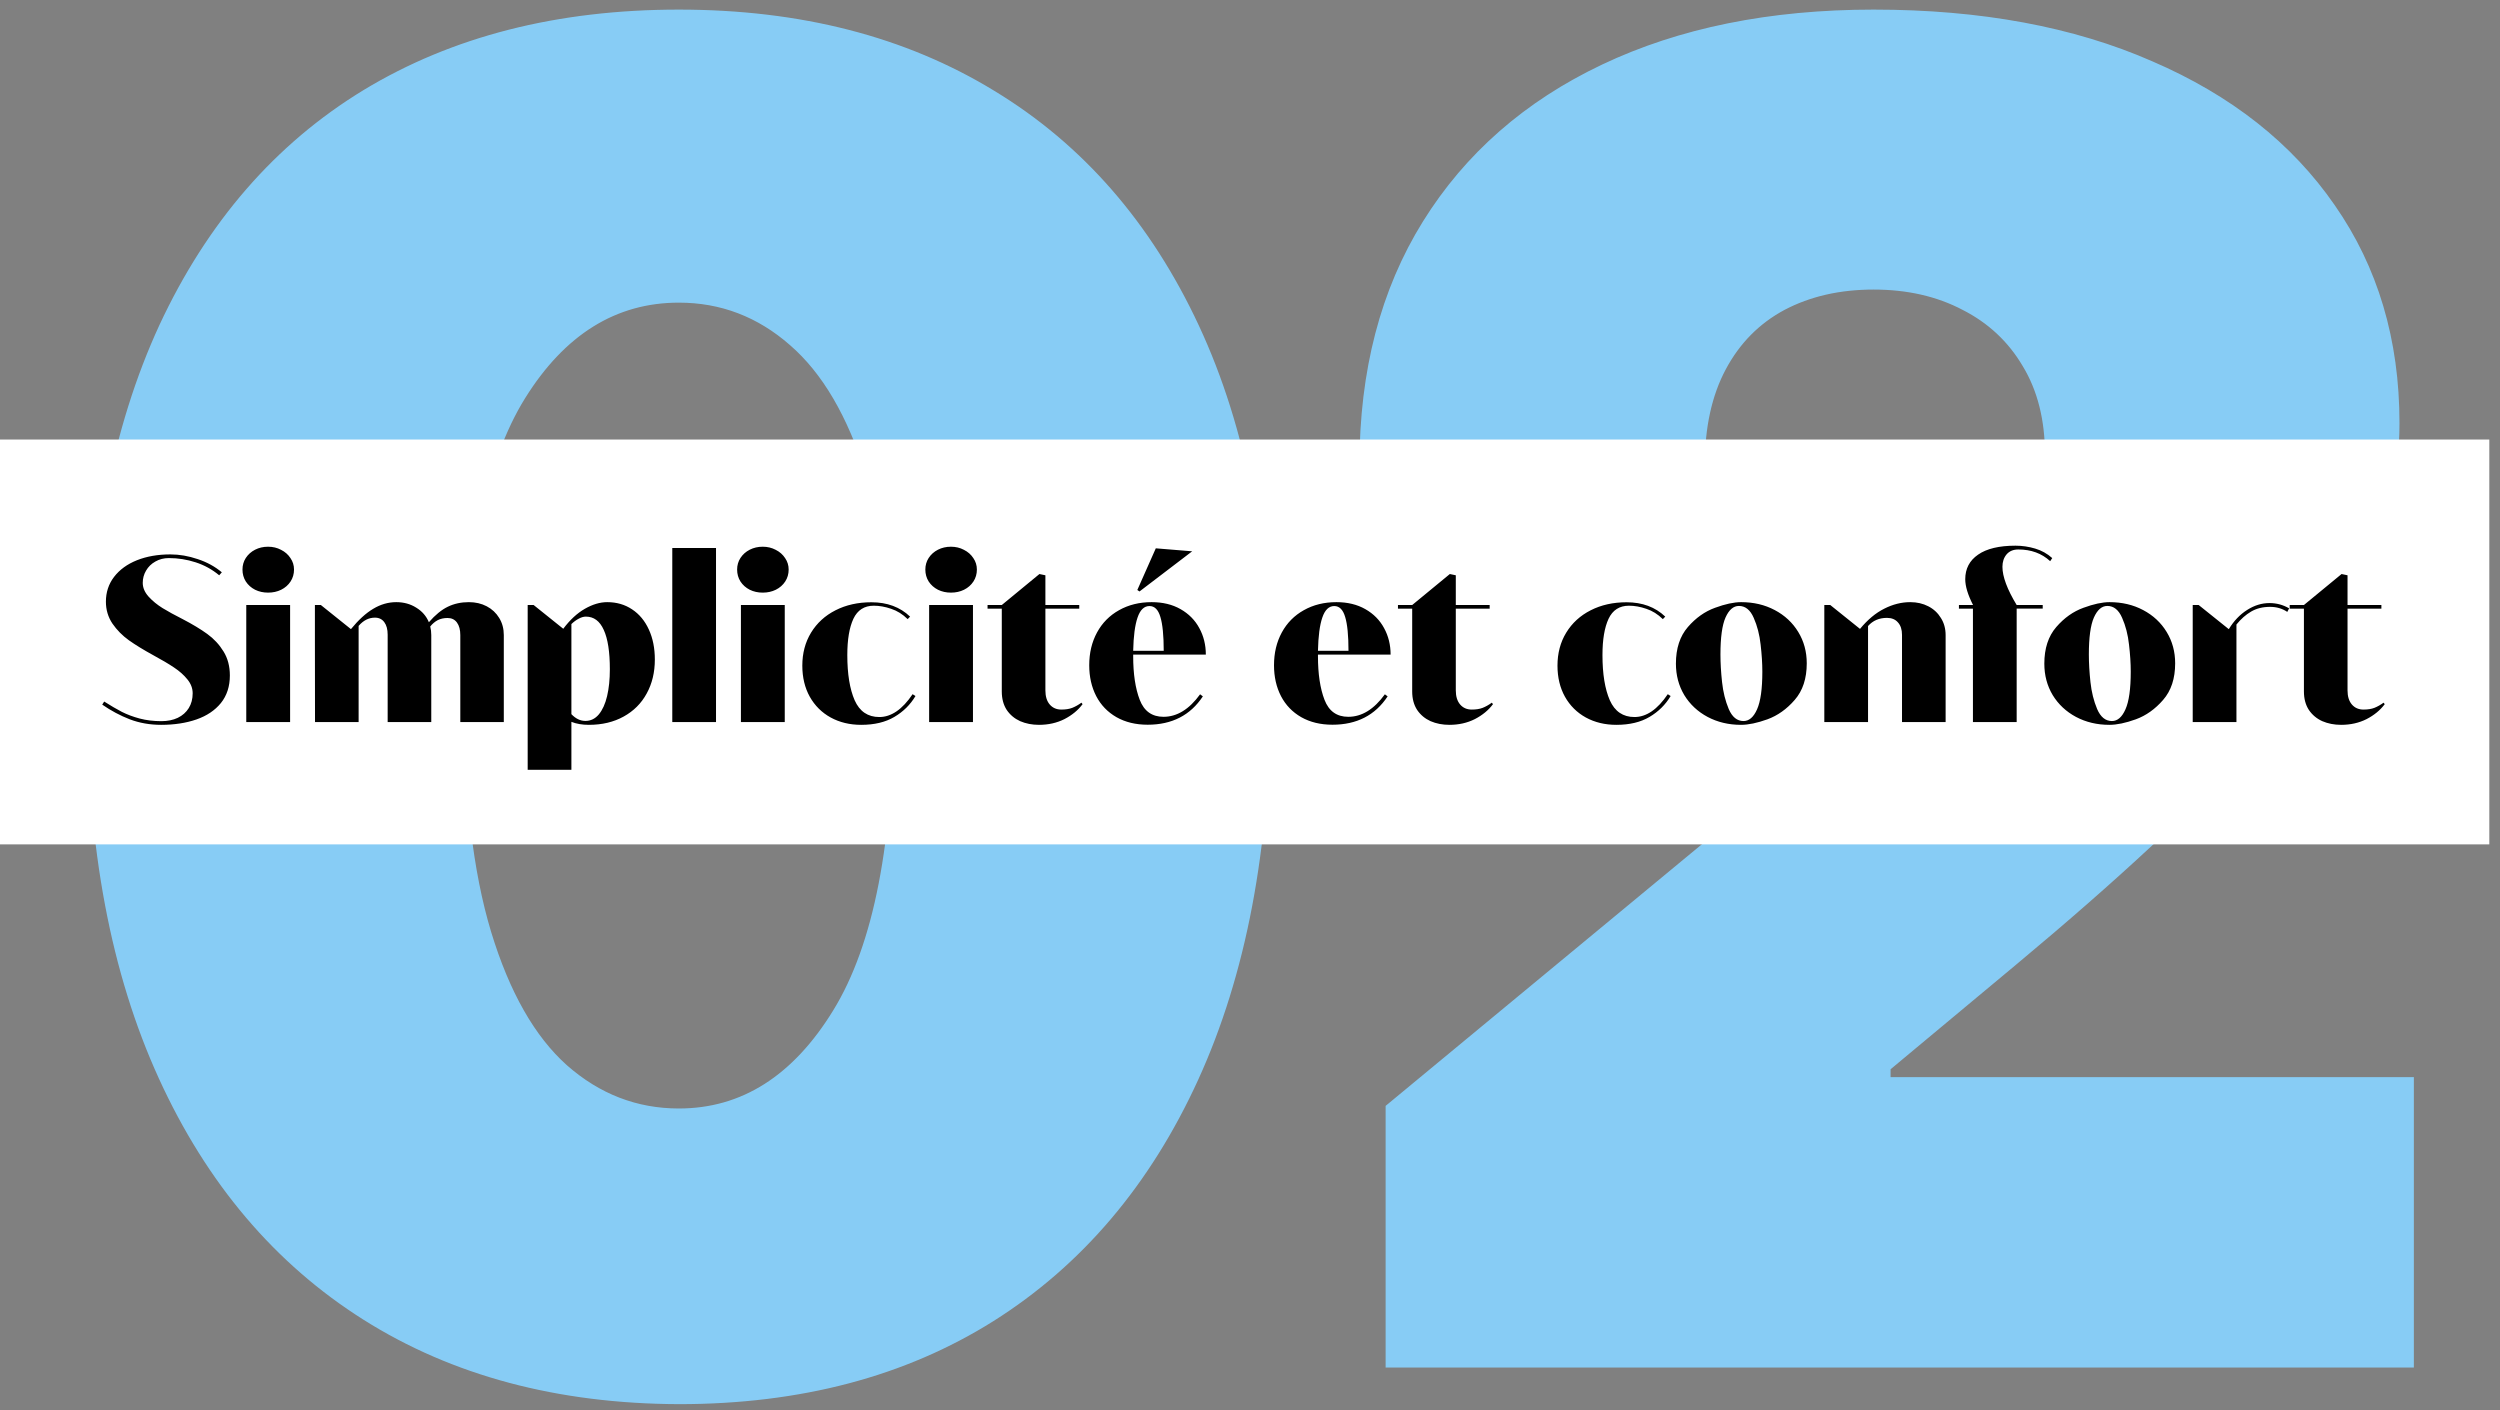 <svg xmlns="http://www.w3.org/2000/svg" width="234" height="132" viewBox="0 0 234 132" fill="none"><rect x="0" y="0" width="234" height="132" fill="#808080" stroke="none"/><path d="M63.541 131.429C52.153 131.388 42.316 128.755 34.031 123.531C25.745 118.306 19.357 110.776 14.867 100.939C10.378 91.102 8.153 79.307 8.194 65.552C8.235 51.756 10.48 40.042 14.929 30.409C19.418 20.776 25.786 13.45 34.031 8.43C42.316 3.409 52.153 0.899 63.541 0.899C74.928 0.899 84.765 3.43 93.05 8.491C101.336 13.511 107.724 20.838 112.213 30.47C116.703 40.103 118.928 51.797 118.887 65.552C118.887 79.388 116.642 91.225 112.152 101.061C107.663 110.898 101.275 118.429 92.989 123.653C84.744 128.837 74.928 131.429 63.541 131.429ZM63.541 103.755C69.418 103.755 74.234 100.694 77.989 94.572C81.785 88.409 83.663 78.735 83.622 65.552C83.622 56.939 82.765 49.899 81.05 44.429C79.336 38.96 76.969 34.919 73.948 32.307C70.928 29.654 67.459 28.327 63.541 28.327C57.663 28.327 52.867 31.307 49.153 37.266C45.439 43.225 43.541 52.654 43.459 65.552C43.418 74.327 44.255 81.551 45.969 87.225C47.684 92.858 50.051 97.021 53.071 99.715C56.132 102.408 59.622 103.755 63.541 103.755ZM129.694 128V103.51L176.469 64.817C179.571 62.245 182.224 59.837 184.428 57.593C186.673 55.307 188.387 52.96 189.571 50.552C190.796 48.144 191.408 45.47 191.408 42.531C191.408 39.307 190.714 36.552 189.326 34.266C187.979 31.98 186.102 30.225 183.694 29.001C181.286 27.736 178.51 27.103 175.367 27.103C172.224 27.103 169.449 27.736 167.041 29.001C164.673 30.266 162.837 32.123 161.531 34.572C160.224 37.021 159.571 40.001 159.571 43.511H127.245C127.245 34.695 129.225 27.103 133.184 20.736C137.143 14.368 142.735 9.47 149.959 6.042C157.184 2.613 165.653 0.899 175.367 0.899C185.408 0.899 194.102 2.511 201.449 5.736C208.836 8.919 214.53 13.409 218.53 19.205C222.571 25.001 224.591 31.797 224.591 39.593C224.591 44.409 223.591 49.205 221.591 53.98C219.591 58.715 215.999 63.96 210.816 69.715C205.632 75.47 198.265 82.327 188.714 90.286L176.959 100.082V100.817H225.938V128H129.694Z" fill="#87CCF5"></path><rect width="233" height="37.893" transform="translate(0 41.141)" fill="white"></rect><path d="M15.08 67.845C14.034 67.845 13.057 67.673 12.148 67.329C11.245 66.978 10.386 66.52 9.569 65.954L9.752 65.664C10.361 66.051 10.912 66.373 11.406 66.631C11.9 66.881 12.455 67.089 13.071 67.254C13.694 67.418 14.371 67.501 15.102 67.501C15.689 67.501 16.201 67.397 16.638 67.189C17.082 66.975 17.425 66.67 17.669 66.276C17.912 65.882 18.034 65.421 18.034 64.891C18.034 64.425 17.869 63.992 17.54 63.591C17.211 63.182 16.792 62.81 16.283 62.474C15.782 62.137 15.134 61.754 14.339 61.324C13.437 60.83 12.677 60.364 12.062 59.928C11.453 59.491 10.941 58.972 10.525 58.37C10.117 57.761 9.913 57.077 9.913 56.318C9.913 55.437 10.167 54.664 10.676 53.998C11.191 53.325 11.904 52.806 12.813 52.44C13.73 52.075 14.776 51.892 15.95 51.892C16.788 51.892 17.64 52.039 18.507 52.333C19.373 52.619 20.125 53.031 20.763 53.568L20.516 53.847C19.864 53.303 19.13 52.899 18.314 52.634C17.497 52.369 16.663 52.236 15.81 52.236C15.338 52.236 14.915 52.344 14.543 52.559C14.171 52.766 13.88 53.049 13.673 53.407C13.465 53.758 13.361 54.141 13.361 54.556C13.361 55.008 13.544 55.437 13.909 55.846C14.274 56.247 14.711 56.605 15.22 56.92C15.735 57.235 16.355 57.575 17.078 57.94C18.002 58.42 18.775 58.886 19.398 59.337C20.021 59.788 20.53 60.336 20.924 60.98C21.318 61.618 21.515 62.366 21.515 63.225C21.515 64.25 21.235 65.109 20.677 65.804C20.118 66.491 19.355 67.003 18.389 67.34C17.422 67.676 16.319 67.845 15.08 67.845ZM25.092 55.47C24.648 55.47 24.243 55.38 23.878 55.201C23.513 55.015 23.223 54.757 23.008 54.428C22.8 54.098 22.696 53.726 22.696 53.31C22.696 52.909 22.8 52.548 23.008 52.225C23.223 51.896 23.513 51.638 23.878 51.452C24.243 51.266 24.648 51.173 25.092 51.173C25.536 51.173 25.94 51.269 26.306 51.463C26.678 51.649 26.972 51.907 27.186 52.236C27.409 52.559 27.52 52.916 27.52 53.31C27.52 53.726 27.412 54.098 27.197 54.428C26.982 54.757 26.689 55.015 26.316 55.201C25.951 55.38 25.543 55.47 25.092 55.47ZM27.154 67.587H23.051V56.63H27.154V67.587ZM43.891 56.361C44.507 56.361 45.062 56.49 45.556 56.748C46.05 57.006 46.44 57.371 46.727 57.844C47.013 58.309 47.156 58.843 47.156 59.444V67.587H43.085V59.444C43.085 58.95 42.981 58.56 42.773 58.273C42.566 57.987 42.272 57.844 41.893 57.844C41.542 57.844 41.234 57.912 40.969 58.048C40.711 58.184 40.478 58.381 40.27 58.639C40.335 58.896 40.367 59.165 40.367 59.444V67.587H36.285V59.412C36.285 58.911 36.181 58.52 35.974 58.241C35.766 57.955 35.472 57.811 35.093 57.811C34.52 57.811 34.011 58.069 33.567 58.585V67.587H29.485L29.475 59.756V56.63H30.033L32.848 58.886C33.55 58.026 34.244 57.392 34.932 56.984C35.619 56.569 36.339 56.361 37.091 56.361C37.793 56.361 38.416 56.533 38.96 56.877C39.511 57.213 39.905 57.668 40.142 58.241C40.743 57.554 41.334 57.07 41.914 56.791C42.501 56.504 43.16 56.361 43.891 56.361ZM56.835 56.361C57.716 56.361 58.493 56.587 59.166 57.038C59.839 57.482 60.362 58.112 60.734 58.929C61.107 59.738 61.293 60.672 61.293 61.732C61.293 62.928 61.039 63.988 60.53 64.912C60.029 65.836 59.309 66.555 58.371 67.071C57.44 67.587 56.355 67.845 55.116 67.845C54.493 67.845 53.949 67.751 53.483 67.565V72.055H49.391V56.63H49.949L52.721 58.853C53.344 58.023 54.017 57.4 54.74 56.984C55.464 56.569 56.162 56.361 56.835 56.361ZM54.794 67.479C55.288 67.479 55.707 67.275 56.051 66.867C56.395 66.452 56.652 65.882 56.824 65.159C56.996 64.429 57.082 63.591 57.082 62.645C57.082 61.013 56.892 59.784 56.513 58.961C56.14 58.13 55.582 57.715 54.837 57.715C54.629 57.715 54.407 57.779 54.171 57.908C53.935 58.03 53.705 58.198 53.483 58.413V66.846C53.884 67.268 54.321 67.479 54.794 67.479ZM67.019 67.587H62.926V51.291H67.019V67.587ZM71.391 55.47C70.947 55.47 70.542 55.38 70.177 55.201C69.811 55.015 69.522 54.757 69.307 54.428C69.099 54.098 68.995 53.726 68.995 53.31C68.995 52.909 69.099 52.548 69.307 52.225C69.522 51.896 69.811 51.638 70.177 51.452C70.542 51.266 70.947 51.173 71.391 51.173C71.835 51.173 72.239 51.269 72.605 51.463C72.977 51.649 73.27 51.907 73.485 52.236C73.707 52.559 73.818 52.916 73.818 53.31C73.818 53.726 73.711 54.098 73.496 54.428C73.281 54.757 72.988 55.015 72.615 55.201C72.25 55.38 71.842 55.47 71.391 55.47ZM73.453 67.587H69.35V56.63H73.453V67.587ZM80.607 67.845C79.54 67.845 78.588 67.615 77.75 67.157C76.919 66.699 76.268 66.051 75.795 65.213C75.329 64.375 75.097 63.404 75.097 62.302C75.097 61.142 75.369 60.114 75.913 59.219C76.465 58.316 77.227 57.618 78.201 57.124C79.182 56.623 80.303 56.372 81.564 56.372C83.039 56.372 84.245 56.819 85.184 57.715L84.958 57.951C84.493 57.493 83.977 57.17 83.411 56.984C82.853 56.791 82.312 56.694 81.789 56.694C80.901 56.694 80.264 57.102 79.877 57.919C79.497 58.735 79.308 59.867 79.308 61.313C79.308 63.082 79.537 64.493 79.995 65.546C80.461 66.591 81.231 67.114 82.305 67.114C83.422 67.114 84.46 66.402 85.42 64.976L85.689 65.148C85.209 65.958 84.55 66.609 83.712 67.103C82.881 67.597 81.846 67.845 80.607 67.845ZM89.008 55.47C88.564 55.47 88.159 55.38 87.794 55.201C87.429 55.015 87.139 54.757 86.924 54.428C86.716 54.098 86.612 53.726 86.612 53.31C86.612 52.909 86.716 52.548 86.924 52.225C87.139 51.896 87.429 51.638 87.794 51.452C88.159 51.266 88.564 51.173 89.008 51.173C89.452 51.173 89.856 51.269 90.222 51.463C90.594 51.649 90.888 51.907 91.103 52.236C91.325 52.559 91.436 52.916 91.436 53.31C91.436 53.726 91.328 54.098 91.113 54.428C90.898 54.757 90.605 55.015 90.232 55.201C89.867 55.38 89.459 55.47 89.008 55.47ZM91.07 67.587H86.967V56.63H91.07V67.587ZM97.247 67.845C96.603 67.845 96.015 67.73 95.485 67.501C94.963 67.264 94.544 66.914 94.228 66.448C93.921 65.975 93.767 65.399 93.767 64.719V56.974H92.435V56.63H93.767L97.29 53.729L97.849 53.847V56.63H101.018V56.974H97.849V64.622C97.849 65.188 97.985 65.628 98.257 65.943C98.529 66.258 98.891 66.416 99.342 66.416C99.743 66.416 100.083 66.362 100.362 66.255C100.649 66.14 100.935 65.979 101.222 65.771L101.329 65.911C100.907 66.477 100.341 66.942 99.632 67.308C98.923 67.666 98.128 67.845 97.247 67.845ZM108.902 67.093C110.17 67.093 111.312 66.391 112.329 64.987L112.587 65.18C111.42 66.949 109.697 67.834 107.42 67.834C106.303 67.834 105.329 67.597 104.498 67.125C103.674 66.652 103.044 65.997 102.607 65.159C102.171 64.314 101.952 63.351 101.952 62.269C101.952 61.116 102.196 60.092 102.683 59.197C103.17 58.302 103.857 57.607 104.745 57.113C105.633 56.612 106.65 56.361 107.796 56.361C108.834 56.361 109.737 56.58 110.503 57.017C111.269 57.453 111.853 58.044 112.254 58.789C112.662 59.534 112.866 60.361 112.866 61.27H106.066V61.421C106.066 63.082 106.271 64.443 106.679 65.503C107.087 66.563 107.828 67.093 108.902 67.093ZM107.592 56.726C107.09 56.726 106.718 57.084 106.475 57.801C106.231 58.51 106.095 59.548 106.066 60.916H108.924C108.924 59.484 108.82 58.427 108.612 57.747C108.412 57.067 108.072 56.726 107.592 56.726ZM111.588 51.602L106.657 55.362L106.453 55.222L108.183 51.323L111.588 51.602ZM126.197 67.093C127.465 67.093 128.607 66.391 129.624 64.987L129.882 65.18C128.715 66.949 126.992 67.834 124.715 67.834C123.598 67.834 122.624 67.597 121.793 67.125C120.969 66.652 120.339 65.997 119.902 65.159C119.465 64.314 119.247 63.351 119.247 62.269C119.247 61.116 119.491 60.092 119.978 59.197C120.465 58.302 121.152 57.607 122.04 57.113C122.928 56.612 123.945 56.361 125.091 56.361C126.129 56.361 127.032 56.58 127.798 57.017C128.564 57.453 129.148 58.044 129.549 58.789C129.957 59.534 130.161 60.361 130.161 61.27H123.361V61.421C123.361 63.082 123.565 64.443 123.974 65.503C124.382 66.563 125.123 67.093 126.197 67.093ZM124.887 56.726C124.385 56.726 124.013 57.084 123.77 57.801C123.526 58.51 123.39 59.548 123.361 60.916H126.219C126.219 59.484 126.115 58.427 125.907 57.747C125.707 57.067 125.367 56.726 124.887 56.726ZM135.661 67.845C135.017 67.845 134.429 67.73 133.899 67.501C133.377 67.264 132.958 66.914 132.643 66.448C132.335 65.975 132.181 65.399 132.181 64.719V56.974H130.849V56.63H132.181L135.704 53.729L136.263 53.847V56.63H139.432V56.974H136.263V64.622C136.263 65.188 136.399 65.628 136.671 65.943C136.943 66.258 137.305 66.416 137.756 66.416C138.157 66.416 138.497 66.362 138.776 66.255C139.063 66.14 139.349 65.979 139.636 65.771L139.743 65.911C139.321 66.477 138.755 66.942 138.046 67.308C137.337 67.666 136.542 67.845 135.661 67.845ZM151.291 67.845C150.224 67.845 149.271 67.615 148.434 67.157C147.603 66.699 146.951 66.051 146.479 65.213C146.013 64.375 145.78 63.404 145.78 62.302C145.78 61.142 146.052 60.114 146.597 59.219C147.148 58.316 147.911 57.618 148.885 57.124C149.866 56.623 150.987 56.372 152.247 56.372C153.722 56.372 154.929 56.819 155.867 57.715L155.642 57.951C155.176 57.493 154.66 57.17 154.095 56.984C153.536 56.791 152.995 56.694 152.473 56.694C151.585 56.694 150.947 57.102 150.561 57.919C150.181 58.735 149.991 59.867 149.991 61.313C149.991 63.082 150.22 64.493 150.679 65.546C151.144 66.591 151.914 67.114 152.988 67.114C154.105 67.114 155.144 66.402 156.104 64.976L156.372 65.148C155.892 65.958 155.233 66.609 154.396 67.103C153.565 67.597 152.53 67.845 151.291 67.845ZM162.957 67.845C161.804 67.845 160.762 67.597 159.831 67.103C158.907 66.609 158.18 65.929 157.65 65.062C157.128 64.189 156.866 63.208 156.866 62.119C156.866 60.694 157.239 59.552 157.983 58.692C158.728 57.833 159.577 57.231 160.529 56.888C161.482 56.537 162.295 56.361 162.968 56.361C164.135 56.361 165.184 56.608 166.115 57.102C167.053 57.597 167.787 58.281 168.317 59.154C168.847 60.021 169.112 60.998 169.112 62.087C169.112 63.512 168.736 64.654 167.984 65.513C167.24 66.373 166.387 66.978 165.428 67.329C164.475 67.673 163.652 67.845 162.957 67.845ZM163.193 67.49C163.716 67.49 164.139 67.125 164.461 66.394C164.79 65.657 164.955 64.482 164.955 62.871C164.955 62.097 164.901 61.252 164.794 60.336C164.694 59.412 164.479 58.578 164.149 57.833C163.827 57.088 163.365 56.716 162.764 56.716C162.248 56.716 161.829 57.077 161.507 57.801C161.192 58.517 161.034 59.67 161.034 61.26C161.034 62.055 161.084 62.917 161.185 63.849C161.285 64.772 161.493 65.61 161.808 66.362C162.13 67.114 162.592 67.49 163.193 67.49ZM178.802 56.361C179.425 56.361 179.987 56.49 180.488 56.748C180.99 57.006 181.383 57.371 181.67 57.844C181.964 58.309 182.11 58.843 182.11 59.444V67.587H178.028V59.423C178.028 58.929 177.903 58.542 177.652 58.263C177.409 57.976 177.065 57.833 176.621 57.833C175.891 57.833 175.3 58.087 174.849 58.596V67.587H170.756V56.63H171.314L174.097 58.864C174.806 58.005 175.561 57.375 176.363 56.974C177.165 56.565 177.978 56.361 178.802 56.361ZM184.667 67.587V56.974H183.356V56.63H184.678C184.191 55.677 183.947 54.872 183.947 54.213C183.947 53.232 184.348 52.465 185.15 51.914C185.952 51.355 187.12 51.076 188.652 51.076C189.275 51.076 189.888 51.166 190.489 51.345C191.091 51.524 191.624 51.821 192.09 52.236L191.896 52.526C191.109 51.796 190.113 51.431 188.91 51.431C188.445 51.431 188.079 51.584 187.814 51.892C187.557 52.2 187.428 52.587 187.428 53.053C187.428 53.969 187.872 55.162 188.76 56.63H191.198V56.963H188.76V67.587H184.667ZM197.439 67.845C196.286 67.845 195.244 67.597 194.313 67.103C193.39 66.609 192.663 65.929 192.133 65.062C191.61 64.189 191.349 63.208 191.349 62.119C191.349 60.694 191.721 59.552 192.466 58.692C193.211 57.833 194.059 57.231 195.012 56.888C195.964 56.537 196.777 56.361 197.45 56.361C198.618 56.361 199.667 56.608 200.598 57.102C201.536 57.597 202.27 58.281 202.8 59.154C203.33 60.021 203.595 60.998 203.595 62.087C203.595 63.512 203.219 64.654 202.467 65.513C201.722 66.373 200.87 66.978 199.91 67.329C198.958 67.673 198.134 67.845 197.439 67.845ZM197.676 67.49C198.199 67.49 198.621 67.125 198.943 66.394C199.273 65.657 199.438 64.482 199.438 62.871C199.438 62.097 199.384 61.252 199.276 60.336C199.176 59.412 198.961 58.578 198.632 57.833C198.31 57.088 197.848 56.716 197.246 56.716C196.73 56.716 196.312 57.077 195.989 57.801C195.674 58.517 195.517 59.67 195.517 61.26C195.517 62.055 195.567 62.917 195.667 63.849C195.767 64.772 195.975 65.61 196.29 66.362C196.612 67.114 197.074 67.49 197.676 67.49ZM212.425 56.447C213.084 56.447 213.696 56.612 214.262 56.941L214.09 57.274C213.624 56.959 213.087 56.802 212.479 56.802C211.798 56.802 211.207 56.948 210.706 57.242C210.205 57.536 209.746 57.94 209.331 58.456V67.587H205.238V56.63H205.797L208.611 58.886L208.633 58.864C209.091 58.112 209.657 57.521 210.33 57.092C211.003 56.662 211.701 56.447 212.425 56.447ZM219.128 67.845C218.483 67.845 217.896 67.73 217.366 67.501C216.843 67.264 216.424 66.914 216.109 66.448C215.801 65.975 215.647 65.399 215.647 64.719V56.974H214.315V56.63H215.647L219.171 53.729L219.729 53.847V56.63H222.898V56.974H219.729V64.622C219.729 65.188 219.866 65.628 220.138 65.943C220.41 66.258 220.771 66.416 221.223 66.416C221.624 66.416 221.964 66.362 222.243 66.255C222.53 66.14 222.816 65.979 223.103 65.771L223.21 65.911C222.787 66.477 222.222 66.942 221.513 67.308C220.804 67.666 220.009 67.845 219.128 67.845Z" fill="black"></path></svg>